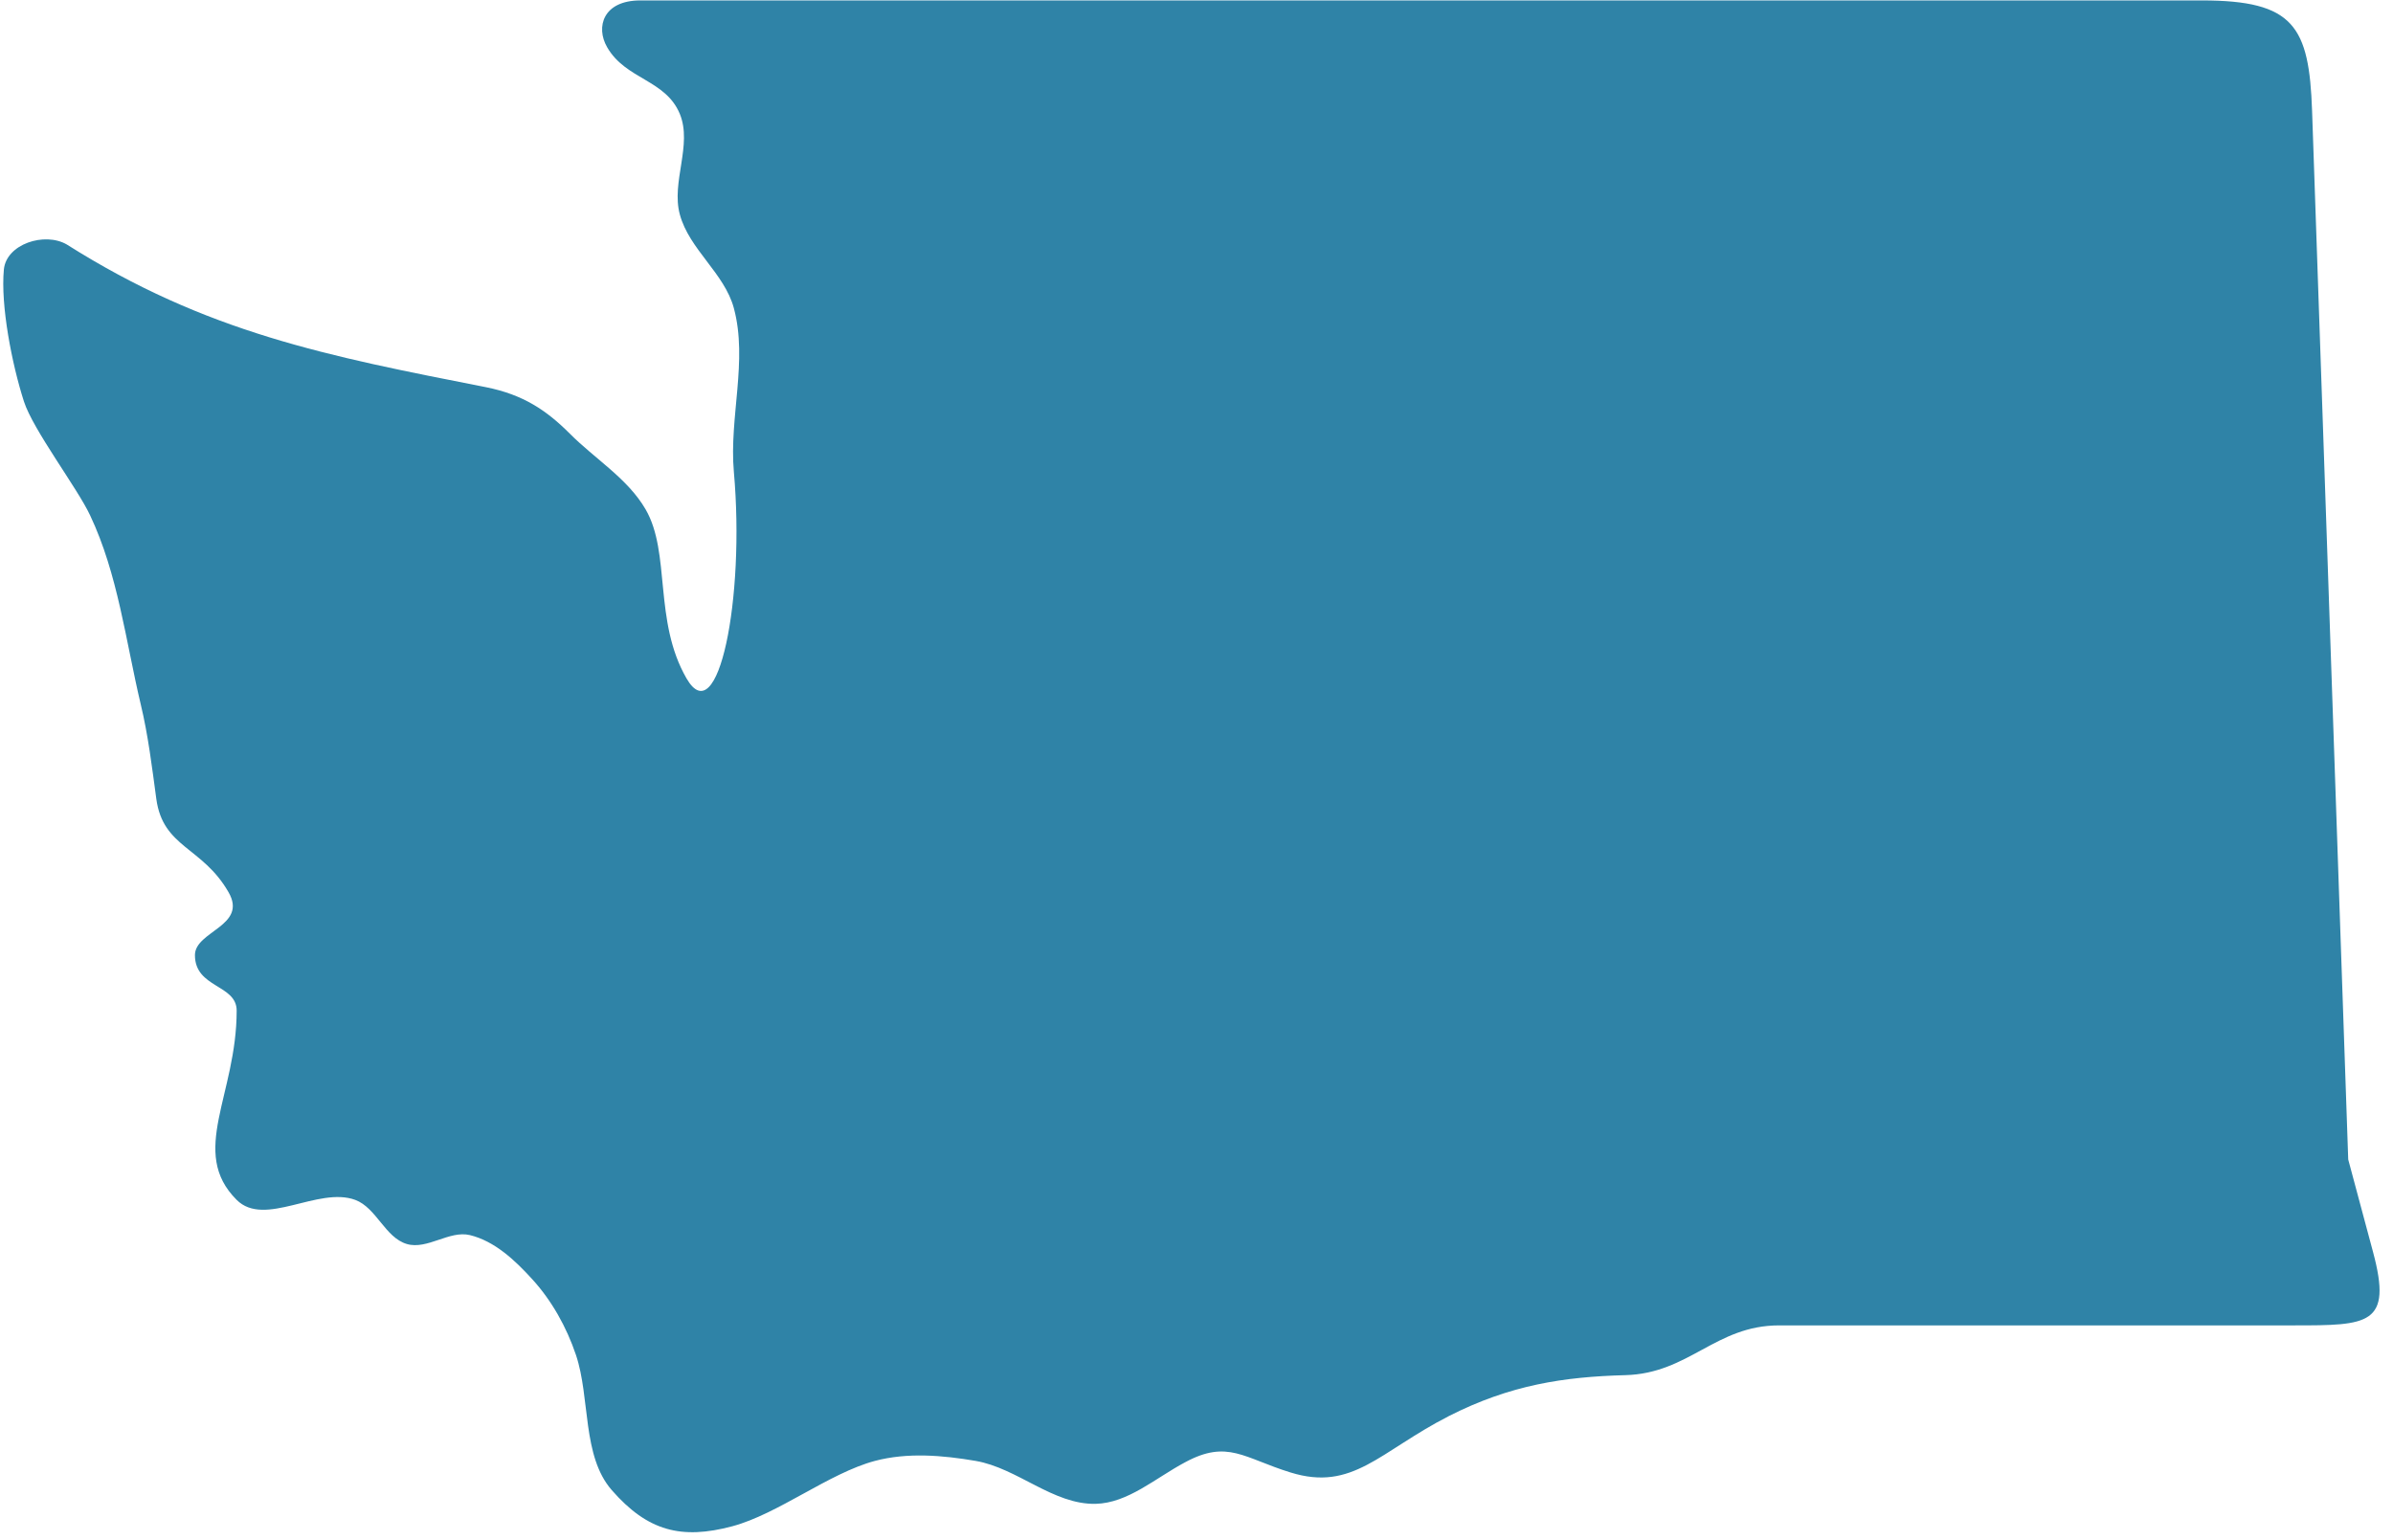 <?xml version="1.0" encoding="UTF-8" standalone="no"?><svg xmlns="http://www.w3.org/2000/svg" xmlns:xlink="http://www.w3.org/1999/xlink" fill="#2f83a7" height="54" preserveAspectRatio="xMidYMid meet" version="1" viewBox="3.3 18.1 83.9 54.0" width="83.9" zoomAndPan="magnify"><g id="change1_1"><path d="M25.75,18.115h54.749c3.229,0,3.76,0.906,3.864,3.87l1.267,36.77l0.869,3.24c0.693,2.572-0.167,2.578-2.776,2.578H65.676 c-2.234,0-3.156,1.688-5.396,1.745c-2.145,0.058-4.031,0.339-6.188,1.438c-2.432,1.246-3.364,2.651-5.546,1.974 c-1.635-0.504-2.203-1.162-3.692-0.359c-1.048,0.557-2.005,1.432-3.141,1.459c-1.49,0.031-2.735-1.25-4.203-1.505 c-1.161-0.199-2.396-0.303-3.537,0c-1.613,0.432-3.385,1.859-5,2.292c-1.776,0.473-2.963,0.176-4.223-1.267 c-1.048-1.198-0.75-3.229-1.256-4.739c-0.328-0.975-0.85-1.912-1.542-2.667c-0.599-0.658-1.313-1.328-2.177-1.537 c-0.719-0.173-1.495,0.521-2.208,0.313c-0.765-0.224-1.067-1.271-1.813-1.548c-1.301-0.479-3.176,0.98-4.156,0 c-1.682-1.676,0-3.676,0-6.635c0-0.926-1.463-0.786-1.463-1.948c0-0.844,1.864-1.021,1.176-2.208 c-0.916-1.595-2.295-1.552-2.53-3.266C8.63,45,8.494,43.875,8.233,42.791c-0.527-2.224-0.797-4.557-1.775-6.624 c-0.443-0.948-2-2.996-2.319-3.991c-0.421-1.307-0.823-3.369-0.703-4.629c0.089-0.891,1.426-1.323,2.203-0.876 c4.896,3.095,9.13,3.912,14.698,5.005c1.312,0.262,2.125,0.814,2.938,1.626c0.885,0.891,2.036,1.579,2.662,2.661 c0.885,1.527,0.27,3.906,1.432,5.923c1.109,1.921,2.057-2.792,1.661-7.24c-0.17-1.906,0.496-3.896,0-5.74 c-0.328-1.224-1.566-2.063-1.895-3.287c-0.308-1.134,0.448-2.437,0-3.525c-0.5-1.208-1.896-1.202-2.548-2.338 C24.176,19.047,24.447,18.115,25.75,18.115z" fill="inherit"/></g></svg>